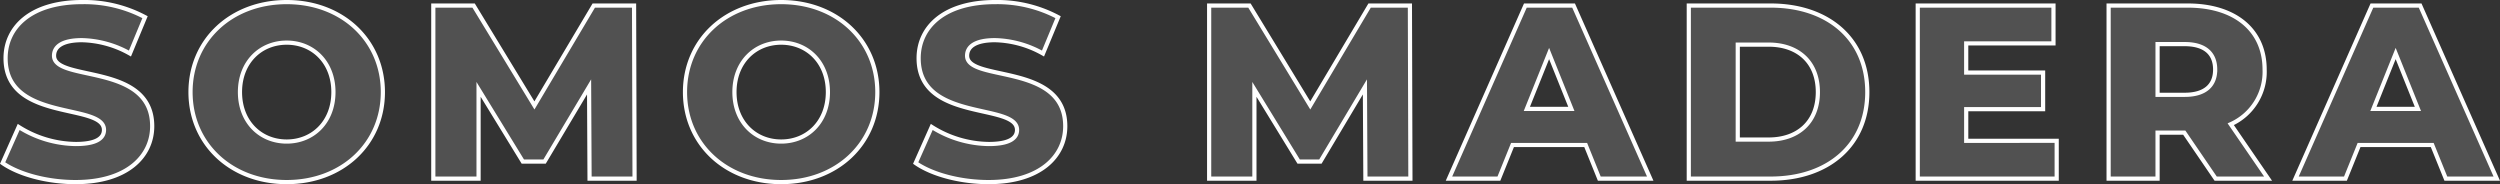 <svg xmlns="http://www.w3.org/2000/svg" width="596.585" height="43.952" viewBox="0 0 596.585 43.952">
  <rect x="0" y="0" width="596.585" height="43.952" fill="#333333" stroke="none"/>
  <path id="titulo-home" d="M-279.159.826c12.272,0,18.29-6.136,18.29-13.334,0-15.222-23.423-10.5-23.423-16.815,0-2.065,1.77-3.717,6.667-3.717a24.4,24.4,0,0,1,11.446,3.186l3.6-8.673a30.93,30.93,0,0,0-14.986-3.6c-12.272,0-18.29,6.018-18.29,13.393,0,15.34,23.482,10.561,23.482,17.11,0,2.006-1.888,3.363-6.726,3.363a26.044,26.044,0,0,1-13.629-4.071l-3.835,8.614C-292.67-1-285.944.826-279.159.826Zm50.386,0c13.216,0,22.951-9.086,22.951-21.476s-9.735-21.476-22.951-21.476-22.951,9.086-22.951,21.476S-241.989.826-228.773.826Zm0-9.676c-6.254,0-11.151-4.661-11.151-11.8s4.9-11.8,11.151-11.8,11.151,4.661,11.151,11.8S-222.519-8.85-228.773-8.85ZM-145.76,0l-.118-41.3h-9.617l-14.16,23.836L-184.169-41.3h-9.617V0h10.8V-21.3l10.561,17.228h5.192l10.62-17.818L-156.5,0Zm34.987.826c13.216,0,22.951-9.086,22.951-21.476s-9.735-21.476-22.951-21.476-22.951,9.086-22.951,21.476S-123.989.826-110.773.826Zm0-9.676c-6.254,0-11.151-4.661-11.151-11.8s4.9-11.8,11.151-11.8,11.151,4.661,11.151,11.8S-104.519-8.85-110.773-8.85Zm49.5,9.676c12.272,0,18.29-6.136,18.29-13.334,0-15.222-23.423-10.5-23.423-16.815,0-2.065,1.77-3.717,6.667-3.717a24.4,24.4,0,0,1,11.446,3.186l3.6-8.673a30.93,30.93,0,0,0-14.986-3.6c-12.272,0-18.29,6.018-18.29,13.393,0,15.34,23.482,10.561,23.482,17.11,0,2.006-1.888,3.363-6.726,3.363a26.044,26.044,0,0,1-13.629-4.071l-3.835,8.614C-74.783-1-68.057.826-61.272.826ZM39.382,0l-.118-41.3H29.647L15.487-17.464.973-41.3H-8.644V0h10.8V-21.3L12.714-4.071h5.192l10.62-17.818L28.644,0ZM84.458,0H96.612L78.322-41.3H66.817L48.586,0H60.5l3.245-8.024H81.213ZM67.171-16.638l5.31-13.216,5.31,13.216ZM105.816,0h19.529c13.688,0,23.069-7.965,23.069-20.65S139.033-41.3,125.345-41.3H105.816ZM117.5-9.322V-31.978h7.375c7.021,0,11.741,4.189,11.741,11.328s-4.72,11.328-11.741,11.328Zm54.516.3v-7.552h18.349v-8.732H172.014v-6.962h20.827V-41.3H160.45V0h33.158V-9.027ZM231.545,0h12.508l-8.909-12.98a13.7,13.7,0,0,0,8.083-13.039c0-9.44-7.08-15.281-18.349-15.281H206V0H217.68V-10.974h6.372Zm-.118-26.019c0,3.776-2.419,6.018-7.257,6.018h-6.49V-32.1h6.49C229.008-32.1,231.427-29.854,231.427-26.019ZM286.474,0h12.154l-18.29-41.3H268.833L250.6,0h11.918l3.245-8.024h17.464ZM269.188-16.638l5.31-13.216,5.31,13.216Z" transform="translate(297.188 42.626)" fill="rgba(255,255,255,0.15)" stroke="#fff" stroke-width="1"/>
</svg>
